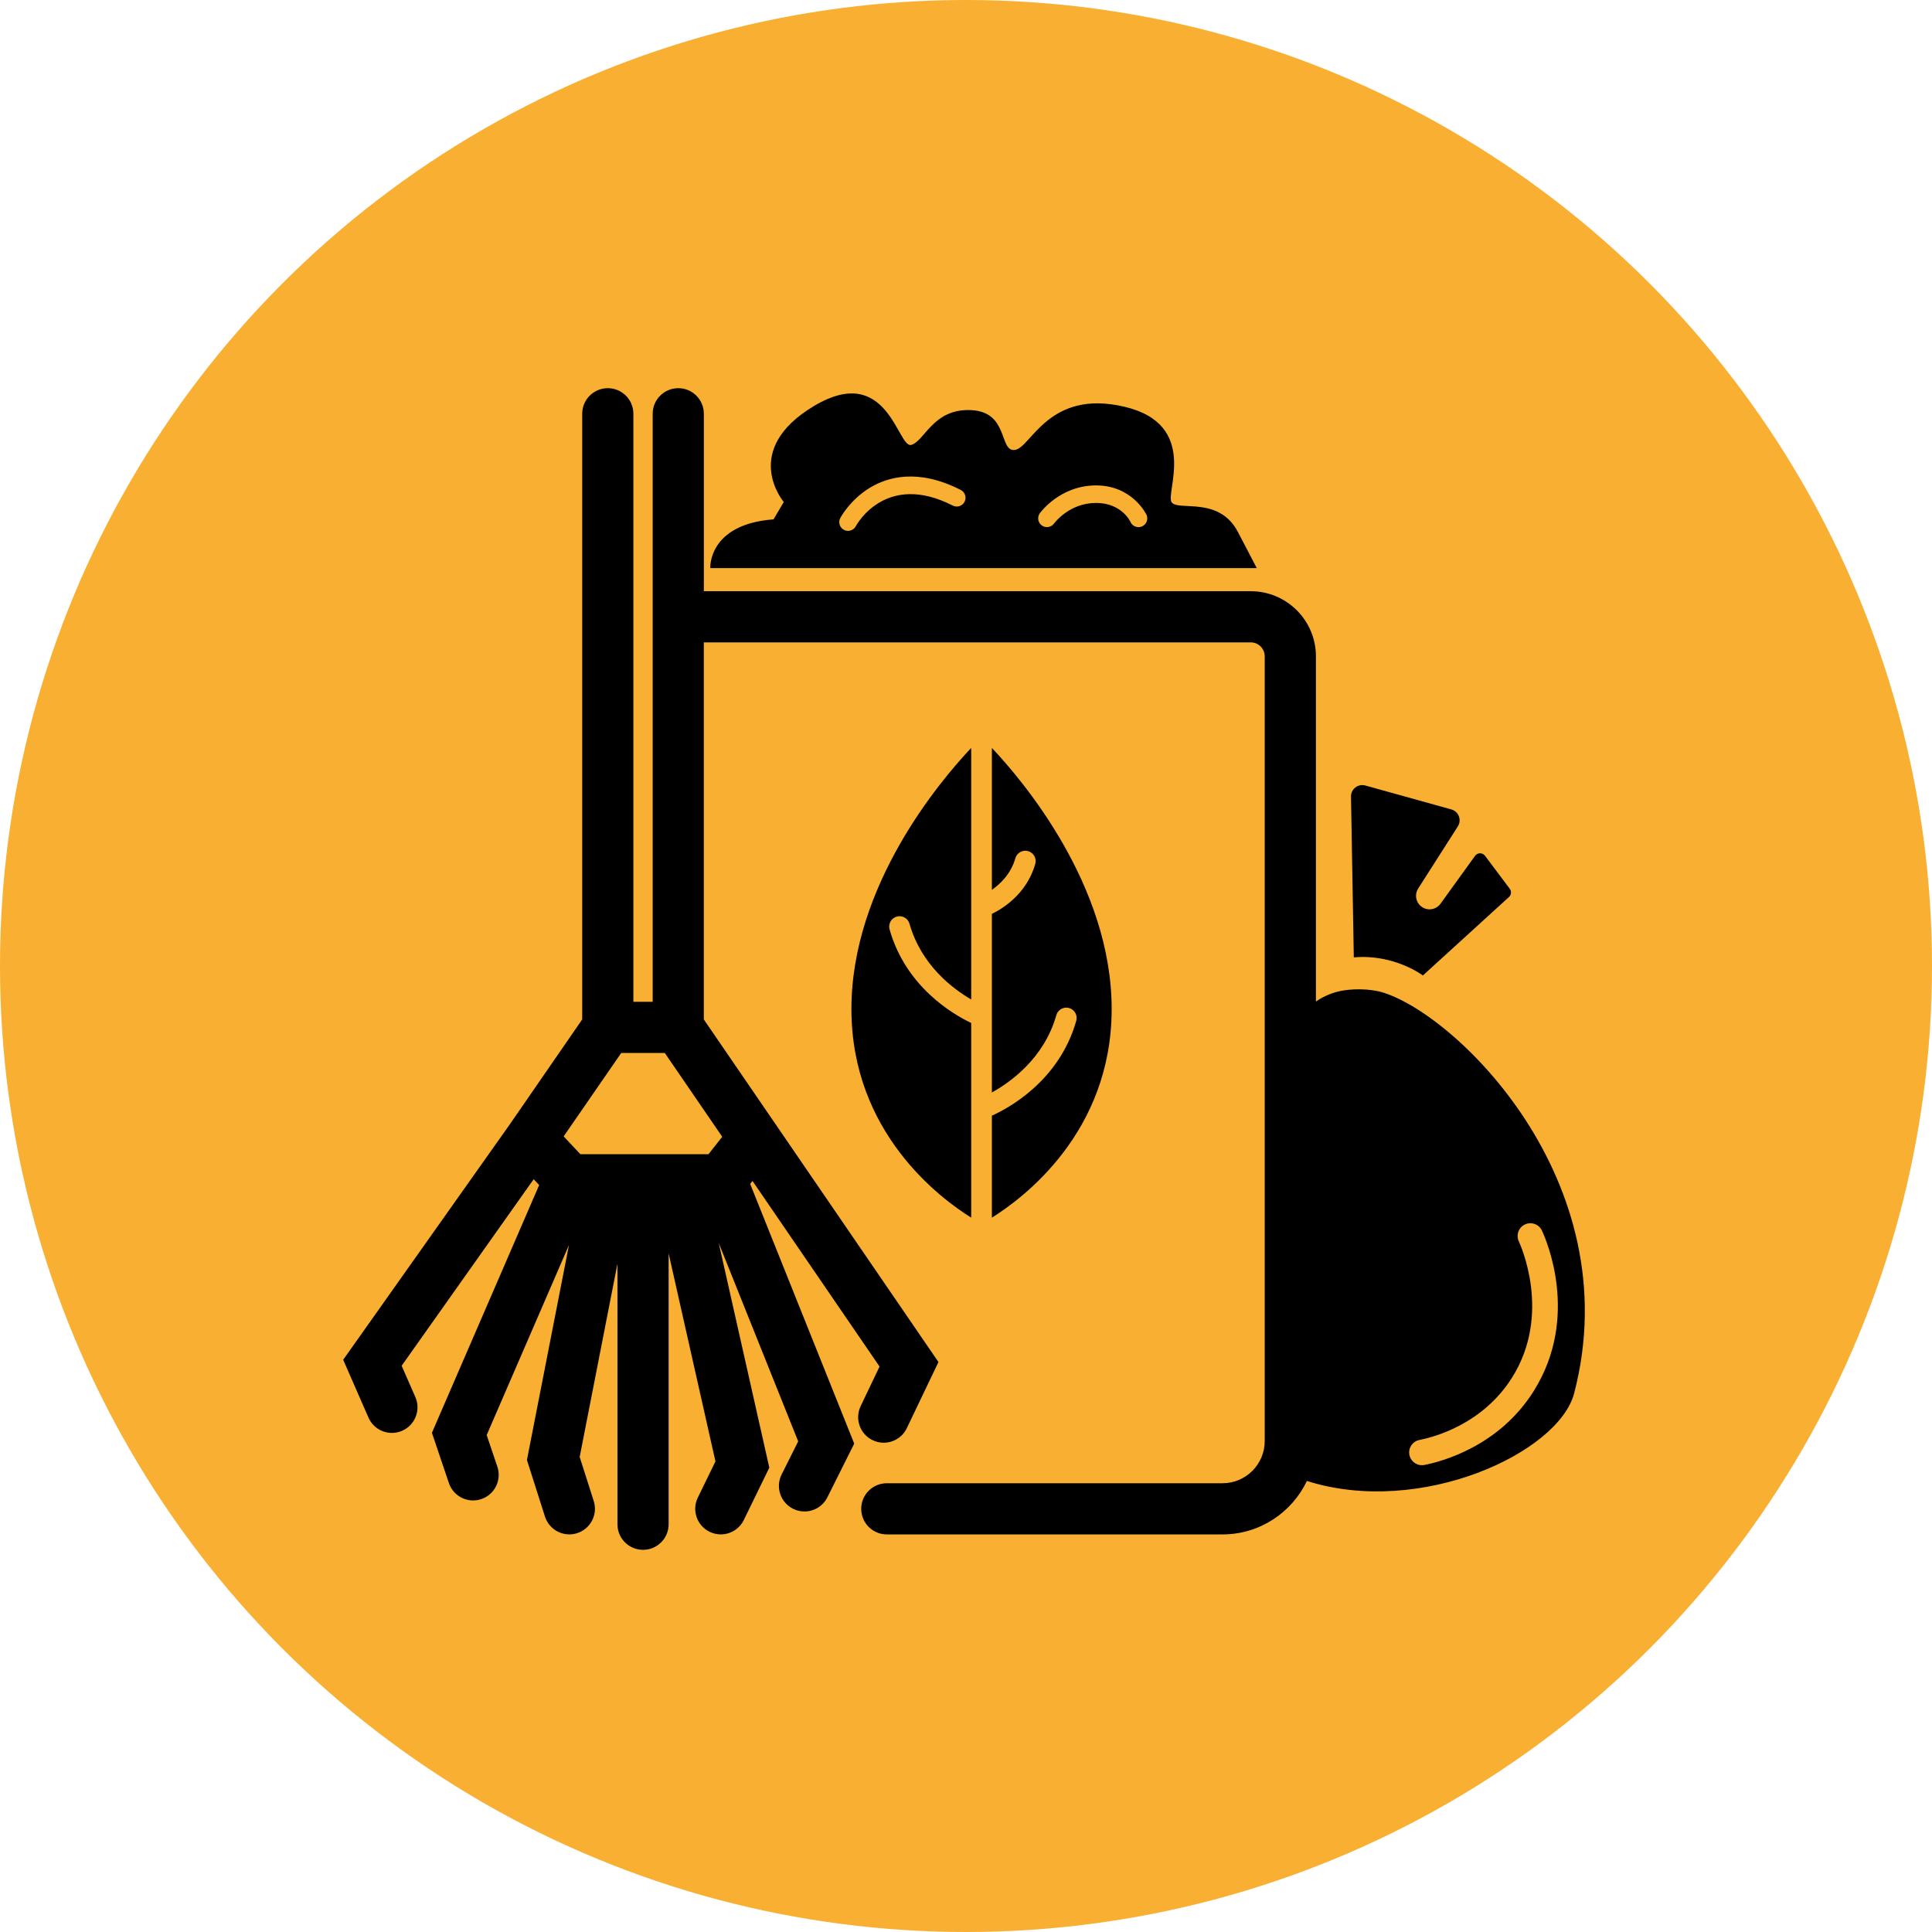 <?xml version="1.0" encoding="UTF-8"?> <svg xmlns="http://www.w3.org/2000/svg" width="152" height="152" viewBox="0 0 152 152" fill="none"><circle cx="76" cy="76" r="76" fill="#F9AF31"></circle><path d="M70.549 72.114C70.981 71.991 71.432 72.243 71.555 72.675C72.477 75.929 74.956 77.79 76.409 78.633V58.843C73.985 61.41 66.985 69.662 66.985 79.383C66.985 89.103 73.985 94.292 76.409 95.798V80.482C75.011 79.819 71.271 77.662 69.987 73.12C69.865 72.688 70.117 72.237 70.549 72.114Z" fill="black"></path><path d="M78.036 87.775V95.798C80.46 94.292 87.46 89.103 87.46 79.383C87.46 69.662 80.46 61.408 78.036 58.843V70.01C78.693 69.55 79.534 68.754 79.882 67.525C80.004 67.093 80.454 66.84 80.888 66.963C81.32 67.086 81.572 67.535 81.449 67.97C80.769 70.372 78.805 71.529 78.036 71.9V85.948C79.445 85.173 82.138 83.294 83.106 79.868C83.229 79.436 83.678 79.184 84.112 79.306C84.545 79.429 84.797 79.879 84.674 80.313C83.316 85.116 79.21 87.251 78.034 87.775H78.036Z" fill="black"></path><path d="M98.877 44.696L97.392 41.853C95.907 39.01 92.718 40.234 92.182 39.523C91.646 38.813 94.43 33.398 88.454 31.997C82.475 30.597 81.121 35.228 79.848 35.398C78.574 35.567 79.403 32.412 76.407 32.266C73.411 32.12 72.769 34.688 71.695 35.001C70.621 35.315 69.862 28.457 64.034 31.946C58.206 35.434 61.663 39.495 61.663 39.495L60.858 40.861C55.68 41.249 55.881 44.698 55.881 44.698H98.875L98.877 44.696ZM81.807 40.383C81.871 40.294 83.413 38.19 86.235 38.19C89.057 38.19 90.161 40.412 90.204 40.506C90.356 40.855 90.199 41.262 89.85 41.414C89.759 41.455 89.665 41.474 89.572 41.474C89.307 41.474 89.053 41.319 88.941 41.061C88.915 41.006 88.229 39.569 86.235 39.569C84.138 39.569 82.975 41.122 82.926 41.188C82.701 41.493 82.271 41.563 81.964 41.34C81.657 41.118 81.587 40.69 81.807 40.381V40.383ZM66.11 40.756C66.14 40.698 66.869 39.34 68.407 38.393C69.831 37.518 72.233 36.834 75.587 38.548C75.926 38.722 76.061 39.137 75.888 39.476C75.714 39.815 75.299 39.948 74.96 39.777C69.718 37.099 67.424 41.226 67.329 41.402C67.204 41.633 66.966 41.766 66.718 41.766C66.61 41.766 66.498 41.741 66.396 41.686C66.061 41.508 65.932 41.092 66.11 40.756Z" fill="black"></path><path d="M108.596 78.023C107.047 77.667 105.737 77.906 105.379 77.984C104.634 78.156 104.026 78.451 103.53 78.8V51.639C103.53 48.813 101.231 46.514 98.407 46.514H55.375V32.552C55.375 31.44 54.475 30.54 53.362 30.54C52.25 30.54 51.35 31.44 51.35 32.552V78.817H49.831V32.552C49.831 31.44 48.93 30.54 47.818 30.54C46.706 30.54 45.805 31.44 45.805 32.552V80.203L40.117 88.446L27 106.98L28.989 111.527C29.32 112.283 30.059 112.735 30.835 112.735C31.104 112.735 31.377 112.679 31.64 112.565C32.659 112.12 33.123 110.934 32.678 109.915L31.6 107.451L41.987 92.775L42.419 93.234L33.981 112.726L35.316 116.679C35.6 117.518 36.383 118.048 37.222 118.048C37.437 118.048 37.653 118.014 37.867 117.942C38.919 117.586 39.485 116.444 39.129 115.391L38.29 112.904L44.765 97.948L41.456 114.866L42.875 119.315C43.148 120.171 43.939 120.718 44.792 120.718C44.996 120.718 45.201 120.686 45.405 120.622C46.464 120.285 47.049 119.152 46.712 118.093L45.606 114.626L48.578 99.423V119.921C48.578 121.033 49.479 121.934 50.591 121.934C51.703 121.934 52.604 121.033 52.604 119.921V98.609L56.288 114.976L54.901 117.824C54.413 118.824 54.828 120.027 55.828 120.514C56.112 120.652 56.413 120.718 56.708 120.718C57.453 120.718 58.17 120.302 58.519 119.586L60.526 115.47L56.547 97.796L62.797 113.398L61.494 116.004C60.996 116.997 61.401 118.207 62.394 118.703C62.682 118.847 62.989 118.915 63.292 118.915C64.032 118.915 64.742 118.506 65.095 117.8L67.206 113.576L59.021 93.145L59.203 92.912L69.199 107.514L67.712 110.624C67.233 111.626 67.657 112.83 68.659 113.309C68.939 113.442 69.235 113.506 69.525 113.506C70.275 113.506 70.998 113.084 71.343 112.362L73.833 107.158L55.373 80.205V50.539H98.405C99.011 50.539 99.502 51.033 99.502 51.639V113.372C99.502 115.205 98.013 116.694 96.18 116.694H69.769C68.657 116.694 67.756 117.595 67.756 118.707C67.756 119.819 68.657 120.72 69.769 120.72H96.18C99.108 120.72 101.64 118.997 102.82 116.514C111.74 119.349 122.619 114.313 123.846 109.616C128.225 92.851 114.356 79.578 108.593 78.025L108.596 78.023ZM56.82 89.436L55.742 90.806H53.328C53.328 90.806 53.324 90.806 53.322 90.806H47.803C47.803 90.806 47.794 90.806 47.792 90.806H45.661L44.345 89.406L48.875 82.843H52.303L56.822 89.436H56.82ZM120.672 109.432C117.922 113.819 113.384 114.999 112.059 115.256C111.996 115.268 111.93 115.275 111.867 115.275C111.396 115.275 110.977 114.942 110.884 114.463C110.778 113.919 111.134 113.393 111.676 113.288C112.801 113.069 116.651 112.069 118.971 108.366C122.11 103.36 119.602 97.9 119.494 97.669C119.259 97.167 119.473 96.569 119.975 96.334C120.477 96.099 121.074 96.313 121.31 96.815C121.629 97.493 124.322 103.607 120.67 109.432H120.672Z" fill="black"></path><path d="M111.945 76.745L118.718 70.573C118.903 70.404 118.93 70.122 118.78 69.923L116.833 67.328C116.636 67.065 116.242 67.069 116.049 67.334L113.331 71.101C112.966 71.605 112.252 71.69 111.78 71.287C111.375 70.942 111.288 70.353 111.574 69.906L114.695 65.018C115.017 64.514 114.761 63.84 114.182 63.681L107.42 61.8C106.845 61.641 106.28 62.078 106.29 62.673L106.511 75.323C109.691 75.037 111.945 76.745 111.945 76.745Z" fill="black"></path></svg> 